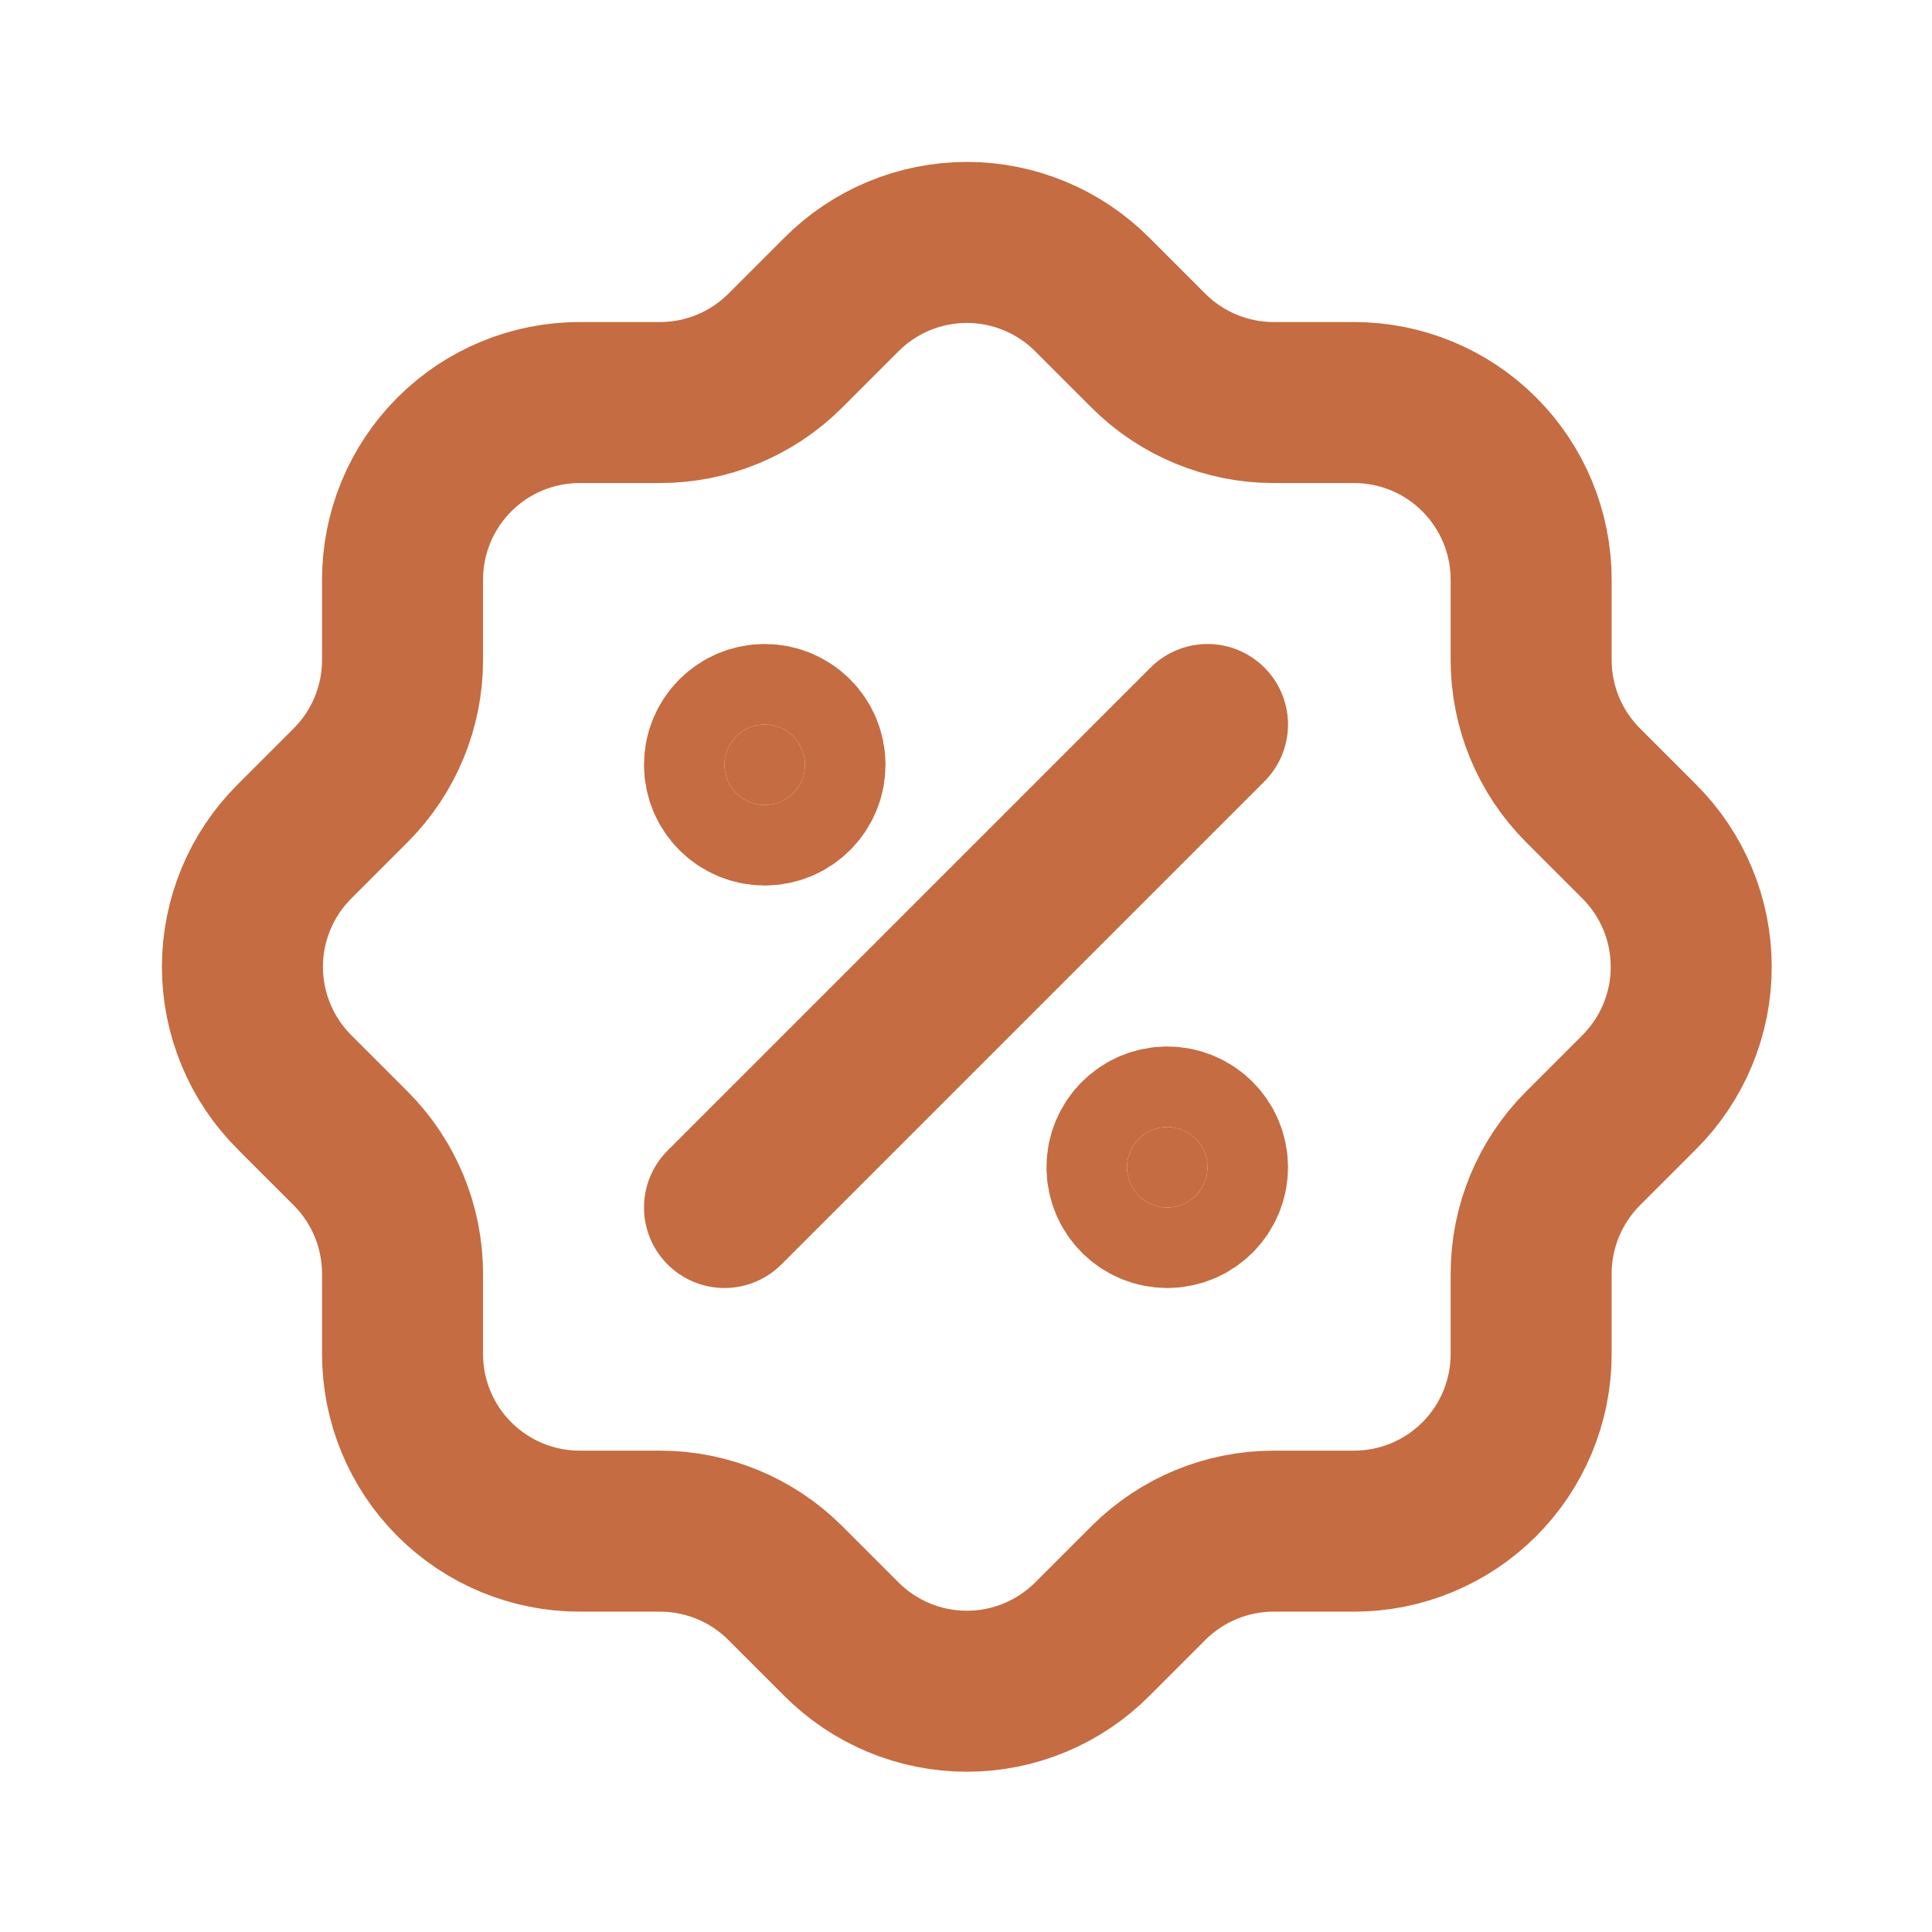<svg width="48" height="48" viewBox="0 0 48 48" fill="none" xmlns="http://www.w3.org/2000/svg">
<g clip-path="url(#clip0_1529_6449)">
<path d="M18 30L30 18" stroke="#C56C42" stroke-width="4" stroke-linecap="round" stroke-linejoin="round"/>
<path d="M19 20C19.552 20 20 19.552 20 19C20 18.448 19.552 18 19 18C18.448 18 18 18.448 18 19C18 19.552 18.448 20 19 20Z" fill="#C56C42" stroke="#C56C42" stroke-width="4" stroke-linecap="round" stroke-linejoin="round"/>
<path d="M29 30C29.552 30 30 29.552 30 29C30 28.448 29.552 28 29 28C28.448 28 28 28.448 28 29C28 29.552 28.448 30 29 30Z" fill="#C56C42" stroke="#C56C42" stroke-width="4" stroke-linecap="round" stroke-linejoin="round"/>
<path d="M10.001 14.401C10.001 13.234 10.464 12.115 11.29 11.29C12.115 10.464 13.234 10.001 14.401 10.001H16.401C17.563 10 18.677 9.54 19.501 8.721L20.901 7.321C21.31 6.91 21.796 6.583 22.331 6.361C22.867 6.138 23.441 6.023 24.021 6.023C24.601 6.023 25.175 6.138 25.71 6.361C26.246 6.583 26.732 6.91 27.141 7.321L28.541 8.721C29.365 9.54 30.479 10 31.641 10.001H33.641C34.808 10.001 35.927 10.464 36.752 11.29C37.577 12.115 38.041 13.234 38.041 14.401V16.401C38.042 17.563 38.502 18.677 39.321 19.501L40.721 20.901C41.132 21.31 41.458 21.796 41.681 22.331C41.904 22.867 42.018 23.441 42.018 24.021C42.018 24.601 41.904 25.175 41.681 25.71C41.458 26.246 41.132 26.732 40.721 27.141L39.321 28.541C38.502 29.365 38.042 30.479 38.041 31.641V33.641C38.041 34.808 37.577 35.927 36.752 36.752C35.927 37.577 34.808 38.041 33.641 38.041H31.641C30.479 38.042 29.365 38.502 28.541 39.321L27.141 40.721C26.732 41.132 26.246 41.458 25.71 41.681C25.175 41.904 24.601 42.018 24.021 42.018C23.441 42.018 22.867 41.904 22.331 41.681C21.796 41.458 21.31 41.132 20.901 40.721L19.501 39.321C18.677 38.502 17.563 38.042 16.401 38.041H14.401C13.234 38.041 12.115 37.577 11.29 36.752C10.464 35.927 10.001 34.808 10.001 33.641V31.641C10 30.479 9.54 29.365 8.721 28.541L7.321 27.141C6.91 26.732 6.583 26.246 6.361 25.71C6.138 25.175 6.023 24.601 6.023 24.021C6.023 23.441 6.138 22.867 6.361 22.331C6.583 21.796 6.91 21.31 7.321 20.901L8.721 19.501C9.54 18.677 10 17.563 10.001 16.401V14.401" stroke="#C56C42" stroke-width="4" stroke-linecap="round" stroke-linejoin="round"/>
</g>
<defs>
<clipPath id="clip0_1529_6449">
<rect width="48" height="48" fill="white"/>
</clipPath>
</defs>
</svg>
